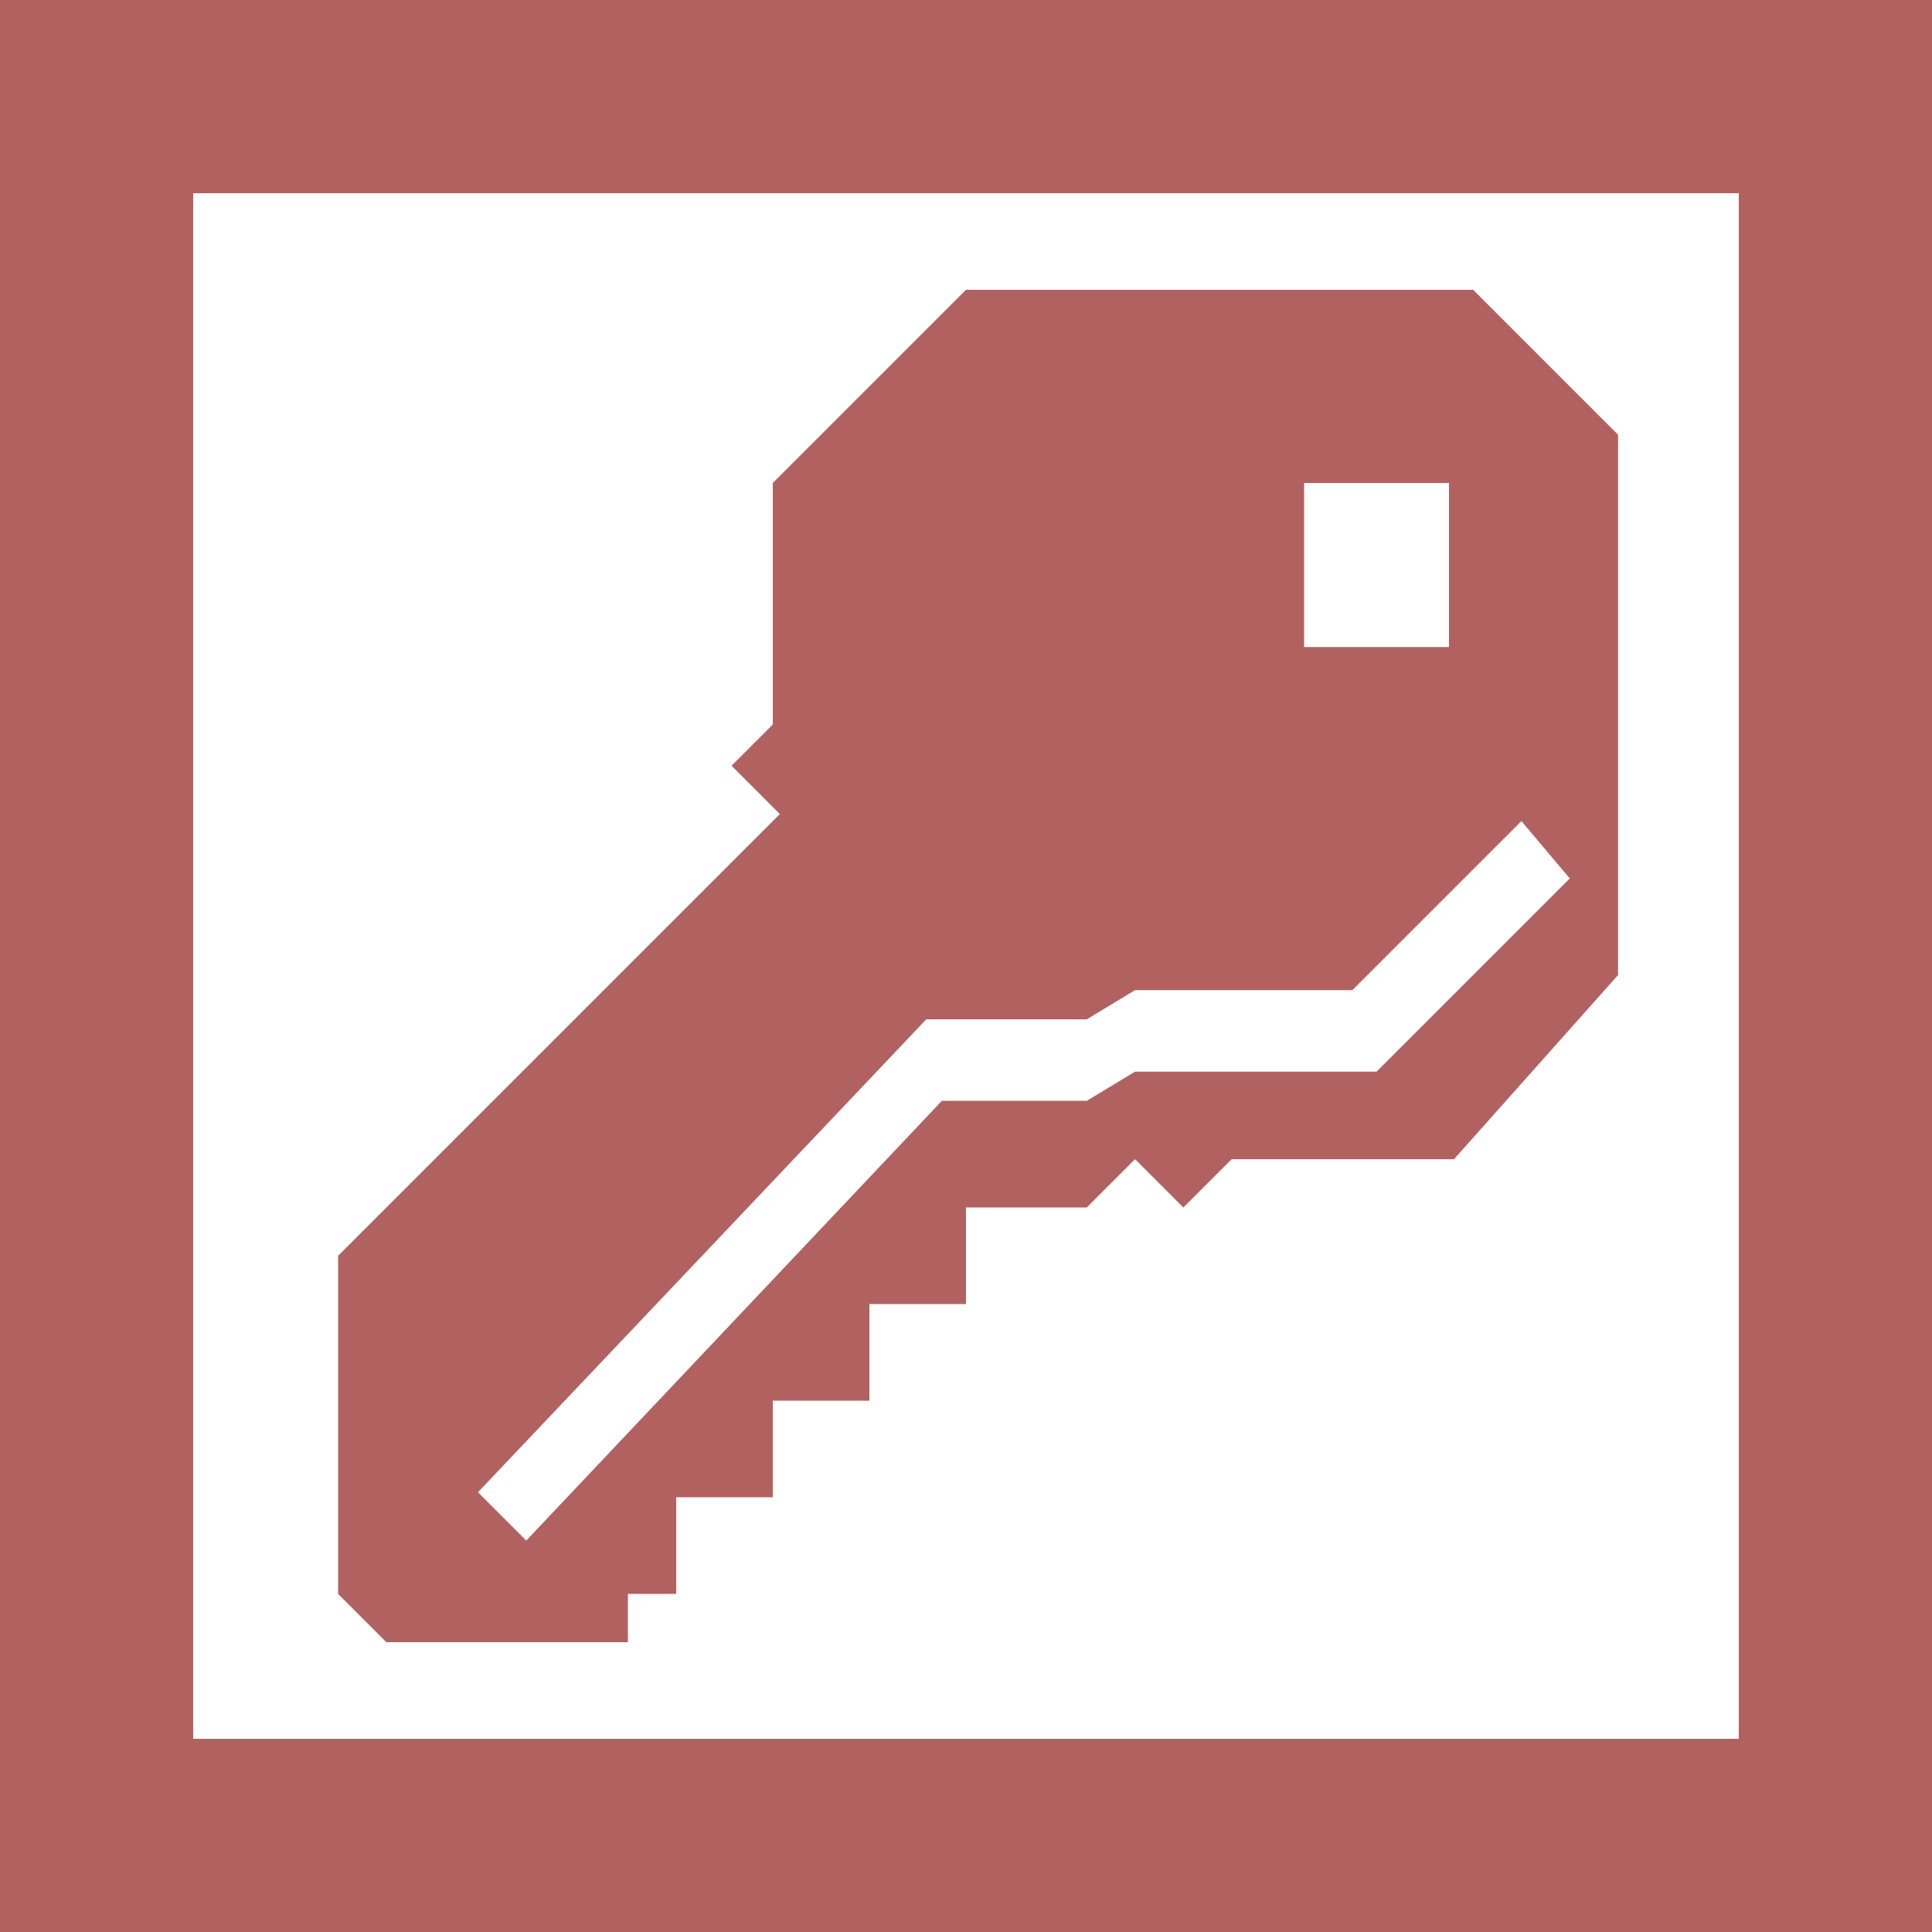 <?xml version="1.0" encoding="utf-8"?>
<!-- Generator: Adobe Illustrator 13.0.0, SVG Export Plug-In . SVG Version: 6.00 Build 14948)  -->
<!DOCTYPE svg PUBLIC "-//W3C//DTD SVG 1.0//EN" "http://www.w3.org/TR/2001/REC-SVG-20010904/DTD/svg10.dtd">
<svg version="1.0" id="Layer_1" xmlns="http://www.w3.org/2000/svg" xmlns:xlink="http://www.w3.org/1999/xlink" x="0px" y="0px"
	 width="191.924px" height="191.924px" viewBox="0 0 191.924 191.924" enable-background="new 0 0 191.924 191.924"
	 xml:space="preserve">
<g>
	<path fill="#B26161" d="M191.924,191.924V0H0v191.924H191.924L191.924,191.924z M172.73,19.192v153.539H19.192V19.192H172.73
		L172.73,19.192z"/>
	<path fill="#B26161" d="M160.736,43.183l-14.395-14.395h-50.38L76.769,47.981v23.99l-4.098,4.099l4.798,4.798L33.586,124.75v33.587
		l4.798,4.798h23.991v-4.798h4.798v-9.597h9.596v-9.596h9.596v-9.596h9.596v-9.597h11.996l4.797-4.798l4.799,4.798l4.799-4.798
		h22.09l16.295-18.293V43.183L160.736,43.183z M129.549,64.274V47.981h14.393v16.293H129.549L129.549,64.274z M151.139,81.567
		l4.799,5.698l-19.193,19.193h-23.99l-4.797,2.898H93.562l-41.284,43.683l-4.798-4.798l44.532-46.981h15.944l4.797-2.898h21.592
		L151.139,81.567L151.139,81.567z"/>
</g>
</svg>

